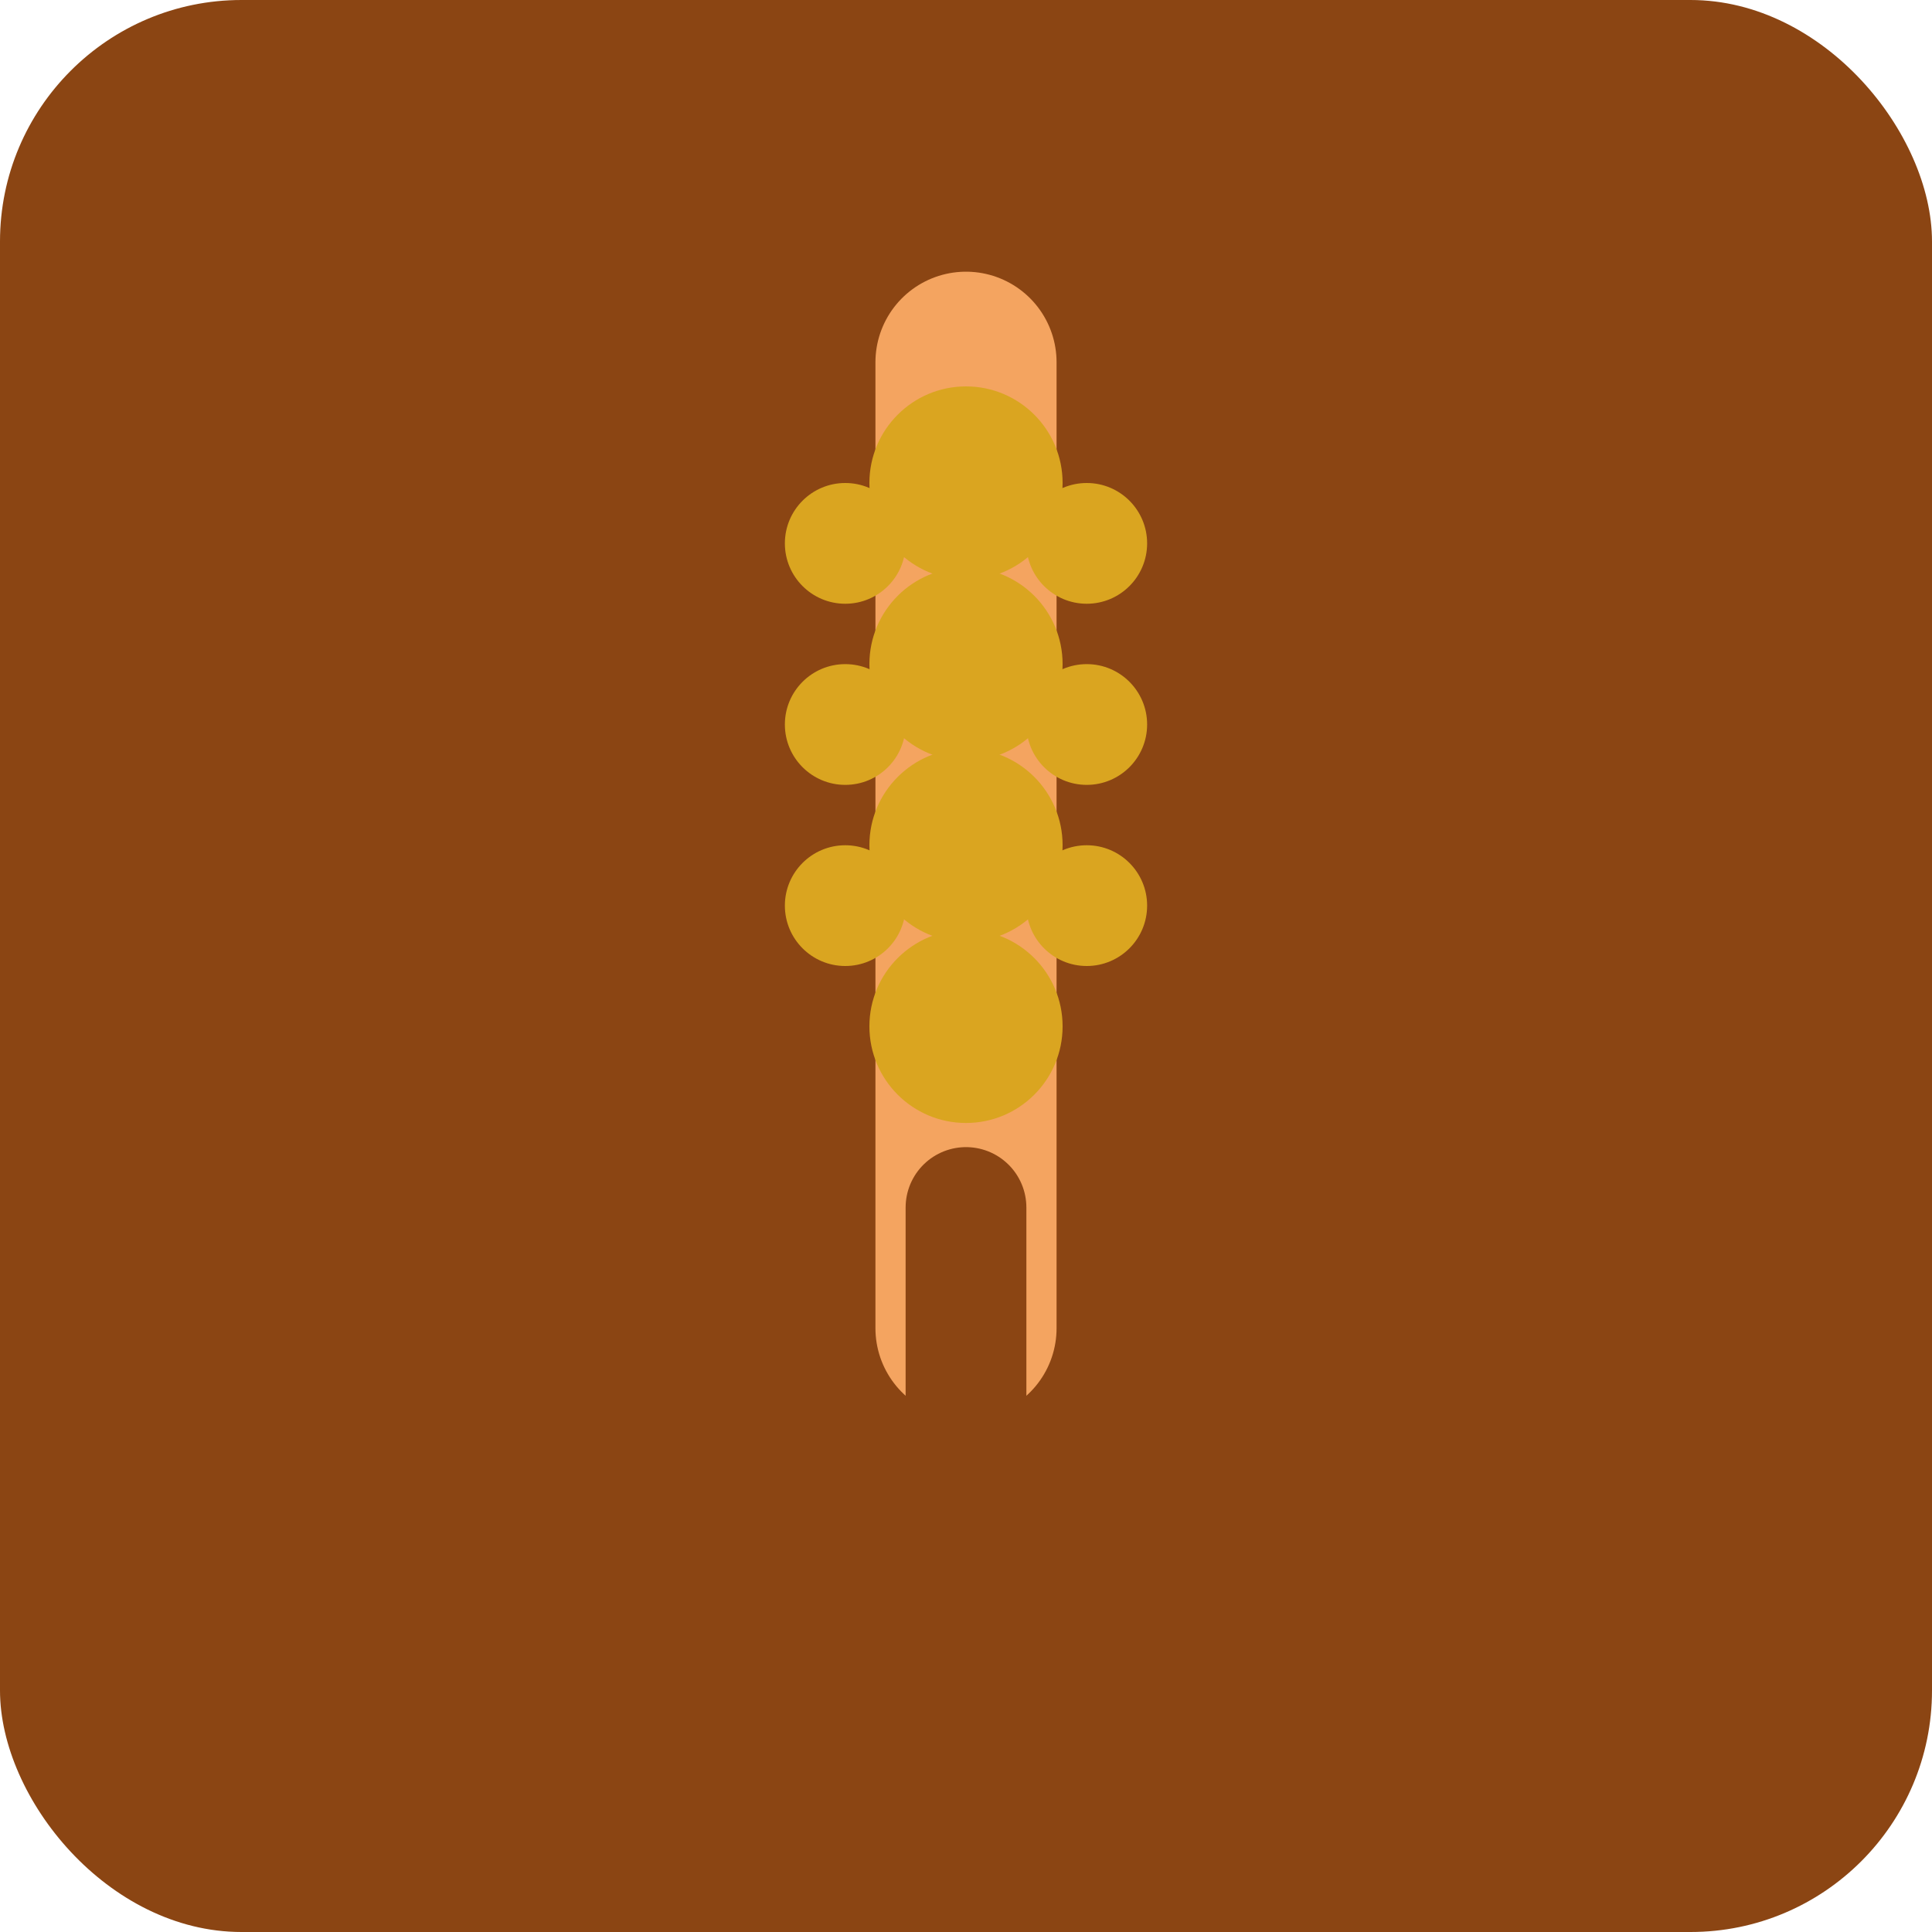 <svg width="16" height="16" viewBox="0 0 16 16" fill="none" xmlns="http://www.w3.org/2000/svg">
  <rect width="16" height="16" rx="2" fill="#8B4513"/>
  <g transform="translate(4, 2)">
    <!-- Simplified wheat for 16x16 -->
    <path d="M4 1V9" stroke="#F4A460" stroke-width="1.5" stroke-linecap="round"/>
    <circle cx="4" cy="2" r="0.8" fill="#DAA520"/>
    <circle cx="4" cy="3.5" r="0.8" fill="#DAA520"/>
    <circle cx="4" cy="5" r="0.8" fill="#DAA520"/>
    <circle cx="4" cy="6.5" r="0.8" fill="#DAA520"/>
    <!-- Side grains -->
    <circle cx="3" cy="2.5" r="0.5" fill="#DAA520"/>
    <circle cx="5" cy="2.5" r="0.5" fill="#DAA520"/>
    <circle cx="3" cy="4" r="0.5" fill="#DAA520"/>
    <circle cx="5" cy="4" r="0.5" fill="#DAA520"/>
    <circle cx="3" cy="5.5" r="0.5" fill="#DAA520"/>
    <circle cx="5" cy="5.5" r="0.5" fill="#DAA520"/>
    <!-- Stem -->
    <path d="M4 8V12" stroke="#8B4513" stroke-width="1" stroke-linecap="round"/>
  </g>
</svg>